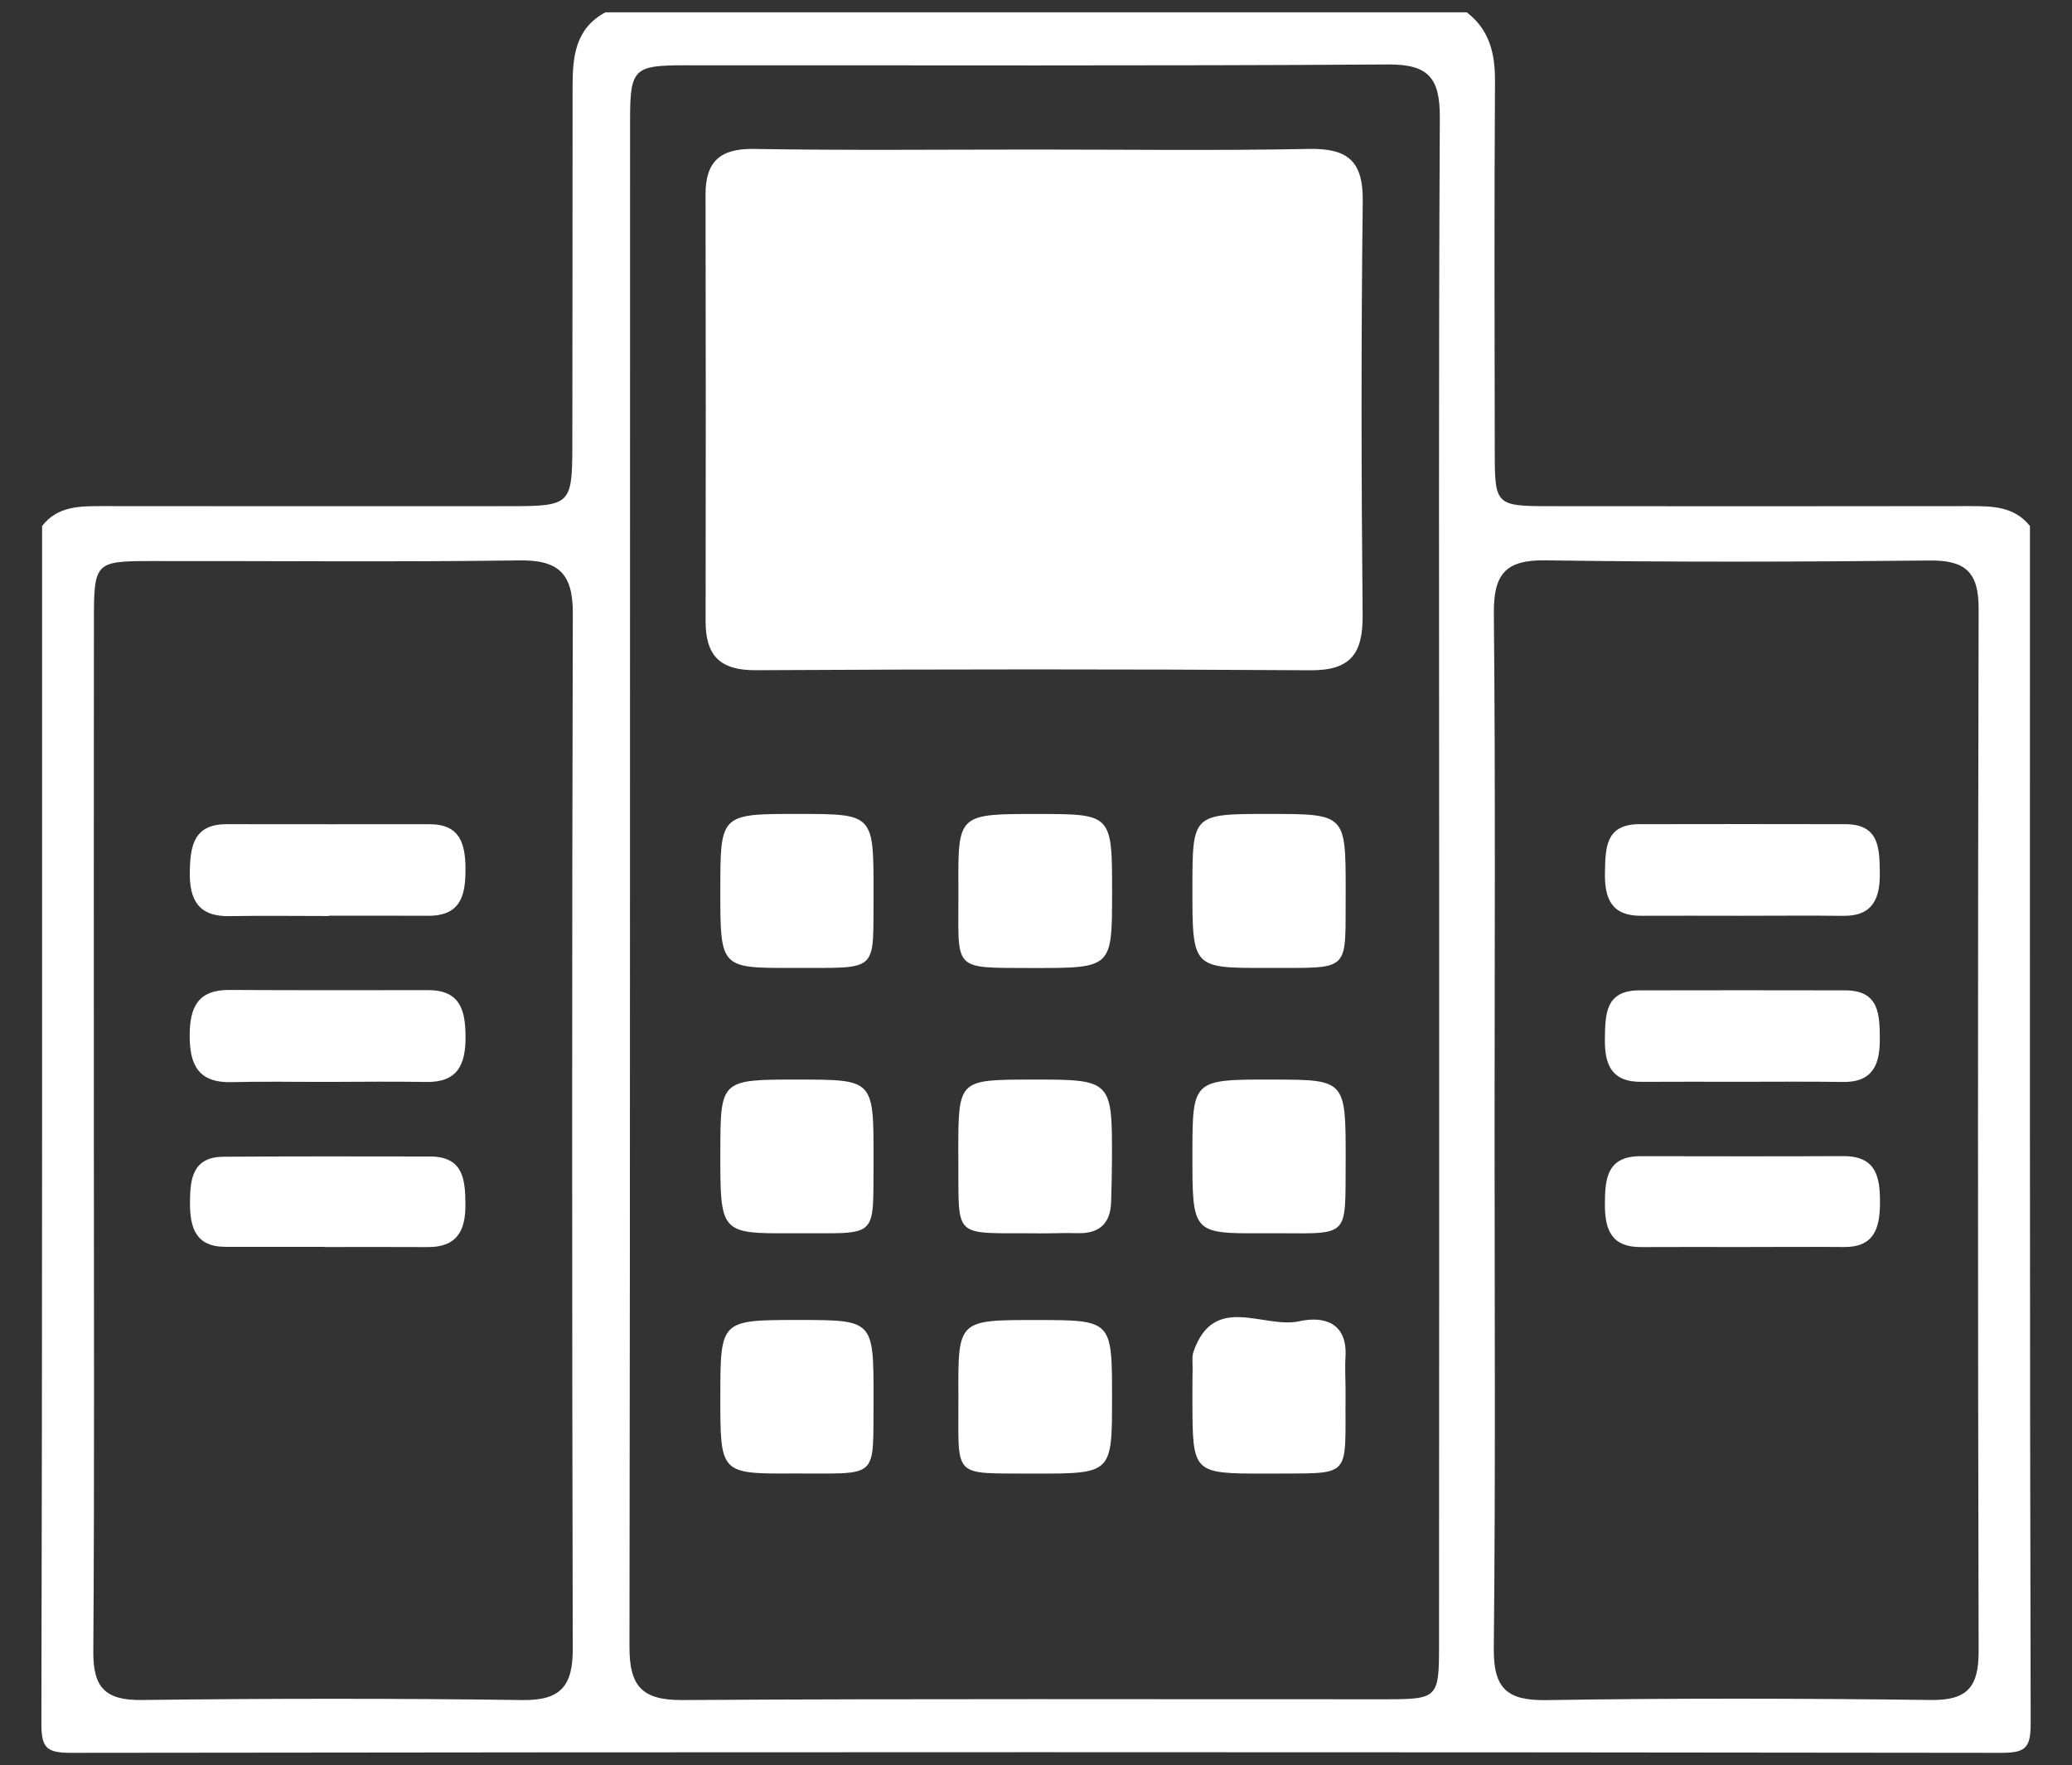 <?xml version="1.0" encoding="utf-8"?>
<!-- Generator: Adobe Illustrator 24.3.0, SVG Export Plug-In . SVG Version: 6.00 Build 0)  -->
<svg version="1.1" id="Layer_1" xmlns="http://www.w3.org/2000/svg" xmlns:xlink="http://www.w3.org/1999/xlink" x="0px" y="0px"
	 viewBox="0 0 345.95 294.65" style="enable-background:new 0 0 345.95 294.65;" xml:space="preserve">
<rect x="0" y="0" width="345.95" height="294.65" fill="#333333" stroke="none"/>
<style type="text/css">
	.st0{fill:#FFFFFF;}
</style>
<g>
	<path class="st0" d="M338.93,87.8c0,66.61-0.05,133.22,0.12,199.83c0.01,4.13-0.83,4.96-4.96,4.95
		c-107.41-0.14-214.81-0.14-322.22,0c-4.12,0.01-4.97-0.83-4.96-4.95C7.07,221.03,7.03,154.42,7.03,87.8
		c2.6-3.34,6.27-3.32,10.02-3.32c22.76,0.03,45.52,0.02,68.28,0.01c9.85-0.01,10.21-0.32,10.23-9.94c0.04-20,0.02-40,0.04-60
		c0-4.95,0.38-9.76,5.48-12.49c47.94,0,95.88,0,143.82,0c3.83,2.94,4.74,6.93,4.71,11.58c-0.13,20.68-0.07,41.36-0.04,62.03
		c0.01,8.6,0.24,8.81,9.04,8.82c23.44,0.02,46.87,0.03,70.31-0.01C332.66,84.48,336.31,84.52,338.93,87.8z M240.29,147.47
		c0-42.62-0.11-85.23,0.11-127.85c0.03-6.5-1.81-8.91-8.62-8.86c-39.16,0.26-78.32,0.12-117.48,0.14c-8.46,0-9.09,0.58-9.1,9.03
		c-0.03,85,0.03,170-0.1,255c-0.01,6.5,2.08,8.88,8.8,8.84c39.16-0.25,78.32-0.11,117.48-0.13c8.67,0,8.89-0.23,8.89-9.02
		C240.3,232.24,240.29,189.85,240.29,147.47z M249.54,188.77c0,28.78,0.17,57.55-0.13,86.33c-0.07,6.73,2.18,8.78,8.79,8.68
		c21.4-0.34,42.82-0.29,64.23-0.02c6.14,0.08,7.94-2.28,7.93-8.14c-0.14-58.01-0.14-116.03,0-174.04c0.02-6.03-2.19-8.08-8.11-8.02
		c-21.41,0.22-42.82,0.29-64.23-0.03c-6.78-0.1-8.66,2.42-8.6,8.92C249.7,131.22,249.54,160,249.54,188.77z M15.67,188.6
		c0,29.04,0.11,58.08-0.09,87.12c-0.04,5.98,2.02,8.11,8.05,8.04c21.2-0.26,42.41-0.28,63.61,0.01c6.45,0.09,8.4-2.42,8.39-8.55
		c-0.13-57.62-0.14-115.23,0.01-172.85c0.02-6.59-2.33-8.92-8.92-8.83c-20.51,0.29-41.02,0.08-61.53,0.11
		c-9.31,0.01-9.51,0.23-9.51,9.91C15.65,131.9,15.67,160.25,15.67,188.6z"/>
	<path class="st0" d="M172.88,24.96c15.21,0,30.43,0.2,45.63-0.1c6.43-0.13,9.1,1.94,9.02,8.69c-0.28,23.04-0.24,46.1-0.02,69.14
		c0.06,6.34-1.94,9.24-8.7,9.19c-30.88-0.2-61.77-0.18-92.65-0.01c-6,0.03-8.36-2.49-8.35-8.19c0.04-23.74,0.04-47.48-0.01-71.22
		c-0.01-5.53,2.47-7.69,8.06-7.6C141.53,25.12,157.2,24.96,172.88,24.96z"/>
	<path class="st0" d="M145.85,148.98c-0.12,13.64,1.22,12.53-13.55,12.58c-12.04,0.04-12.04,0-12.03-12.99
		c0-12.72,0-12.72,13.1-12.71C145.86,135.87,145.86,135.87,145.85,148.98z"/>
	<path class="st0" d="M172.46,161.58c-13.97-0.07-12.35,0.72-12.44-13.56c-0.07-12.16-0.01-12.16,13.3-12.15
		c12.37,0.01,12.37,0.01,12.36,13.33C185.66,161.58,185.66,161.58,172.46,161.58z"/>
	<path class="st0" d="M224.68,148.68c-0.12,13.89,1.24,12.84-13.26,12.88c-12.34,0.04-12.34,0-12.33-13.39
		c0.01-12.31,0.01-12.31,12.8-12.31C224.68,135.87,224.68,135.87,224.68,148.68z"/>
	<path class="st0" d="M145.85,193.32c-0.12,13.9,1.15,12.45-13.51,12.53c-12.09,0.07-12.09,0.01-12.07-13.57
		c0.02-12.09,0.02-12.09,13.08-12.08C145.86,180.21,145.86,180.21,145.85,193.32z"/>
	<path class="st0" d="M160,192.26c0.01-12.03,0.01-12.03,12.07-12.06c13.62-0.02,13.63-0.02,13.59,13.51
		c-0.01,2.29-0.08,4.58-0.14,6.87c-0.1,3.67-1.99,5.38-5.67,5.26c-2.06-0.07-4.12,0.05-6.18,0.03
		C158.46,205.71,160.18,207.35,160,192.26z"/>
	<path class="st0" d="M224.68,193.63c-0.11,13.73,0.98,12.14-13.82,12.22c-11.78,0.07-11.78,0-11.77-13.18
		c0.01-12.49,0.01-12.49,13.38-12.47C224.69,180.22,224.69,180.22,224.68,193.63z"/>
	<path class="st0" d="M172.78,245.97c-14.17-0.12-12.68,1.13-12.76-13.12c-0.07-12.52-0.01-12.52,12.96-12.51
		c12.7,0,12.7,0,12.69,13.02C185.67,245.97,185.67,245.97,172.78,245.97z"/>
	<path class="st0" d="M211.23,245.97c-12.11-0.01-12.11-0.01-12.14-12.12c0-1.84,0-3.68,0.03-5.52c0.01-0.92-0.13-1.91,0.16-2.74
		c3.45-9.86,11.71-3.73,17.67-5.05c3.97-0.88,8.04,0.14,7.7,5.94c-0.12,2.06,0.03,4.14,0.01,6.21
		C224.53,247.29,226.11,245.82,211.23,245.97z"/>
	<path class="st0" d="M145.85,233.44c-0.13,13.81,1.18,12.44-13.49,12.51c-12.1,0.06-12.1,0.01-12.09-12.82
		c0.01-12.8,0.01-12.8,13.09-12.8C145.86,220.34,145.86,220.34,145.85,233.44z"/>
	<path class="st0" d="M290.52,152.86c-5.5,0-11.01-0.03-16.51,0c-4.93,0.03-6.12-2.85-6.04-7.17c0.08-4.14,0.06-8.11,5.74-8.12
		c11.47-0.03,22.93-0.02,34.4,0c5.73,0.01,5.7,4.12,5.75,8.17c0.05,4.19-1.15,7.21-6.14,7.13
		C301.99,152.8,296.26,152.86,290.52,152.86z"/>
	<path class="st0" d="M290.53,180.57c-5.5,0-11-0.03-16.51,0.01c-4.93,0.03-6.12-2.85-6.06-7.16c0.06-4.15,0.07-8.1,5.74-8.11
		c11.46-0.03,22.92-0.02,34.39,0c5.7,0.01,5.75,4.06,5.77,8.14c0.02,4.18-1.14,7.22-6.14,7.15
		C302,180.51,296.27,180.57,290.53,180.57z"/>
	<path class="st0" d="M290.57,208.15c-5.52,0-11.05-0.02-16.57,0.01c-4.97,0.03-6.06-2.91-6.04-7.22c0.02-4.32,0.4-7.95,5.98-7.95
		c11.28,0.02,22.56,0.04,33.84-0.01c5.57-0.02,6.14,3.61,6.11,7.89c-0.03,4.14-0.97,7.34-6.05,7.28
		C302.08,208.1,296.33,208.15,290.57,208.15z"/>
	<path class="st0" d="M54.93,152.9c-5.53,0-11.06-0.08-16.59,0.02c-5.21,0.1-6.74-2.72-6.65-7.43c0.08-4.34,0.68-7.93,6.18-7.92
		c11.29,0.02,22.58,0.01,33.87,0.01c5.04,0,5.95,3.22,5.98,7.39c0.02,4.37-0.71,7.91-6.2,7.89c-5.53-0.03-11.06-0.01-16.59-0.01
		C54.93,152.86,54.93,152.88,54.93,152.9z"/>
	<path class="st0" d="M54.57,180.59c-5.3,0.01-10.6-0.1-15.89,0.04c-5.58,0.15-7.03-2.91-7.01-7.86c0.02-4.66,1.4-7.56,6.61-7.53
		c11.05,0.06,22.11,0.05,33.16,0.03c5.42-0.01,6.27,3.37,6.29,7.8c0.01,4.6-1.29,7.62-6.58,7.53
		C65.63,180.5,60.1,180.58,54.57,180.59z"/>
	<path class="st0" d="M54.19,208.12c-5.51,0-11.03,0.01-16.54,0c-5.02-0.01-5.94-3.24-5.93-7.39c0.01-3.99,0.45-7.61,5.61-7.65
		c11.49-0.08,22.98-0.06,34.46-0.04c5.57,0.01,5.9,3.82,5.92,8.06c0.02,4.38-1.46,7.09-6.29,7.06c-5.74-0.04-11.49-0.01-17.23-0.01
		C54.19,208.14,54.19,208.13,54.19,208.12z"/>
</g>
</svg>
